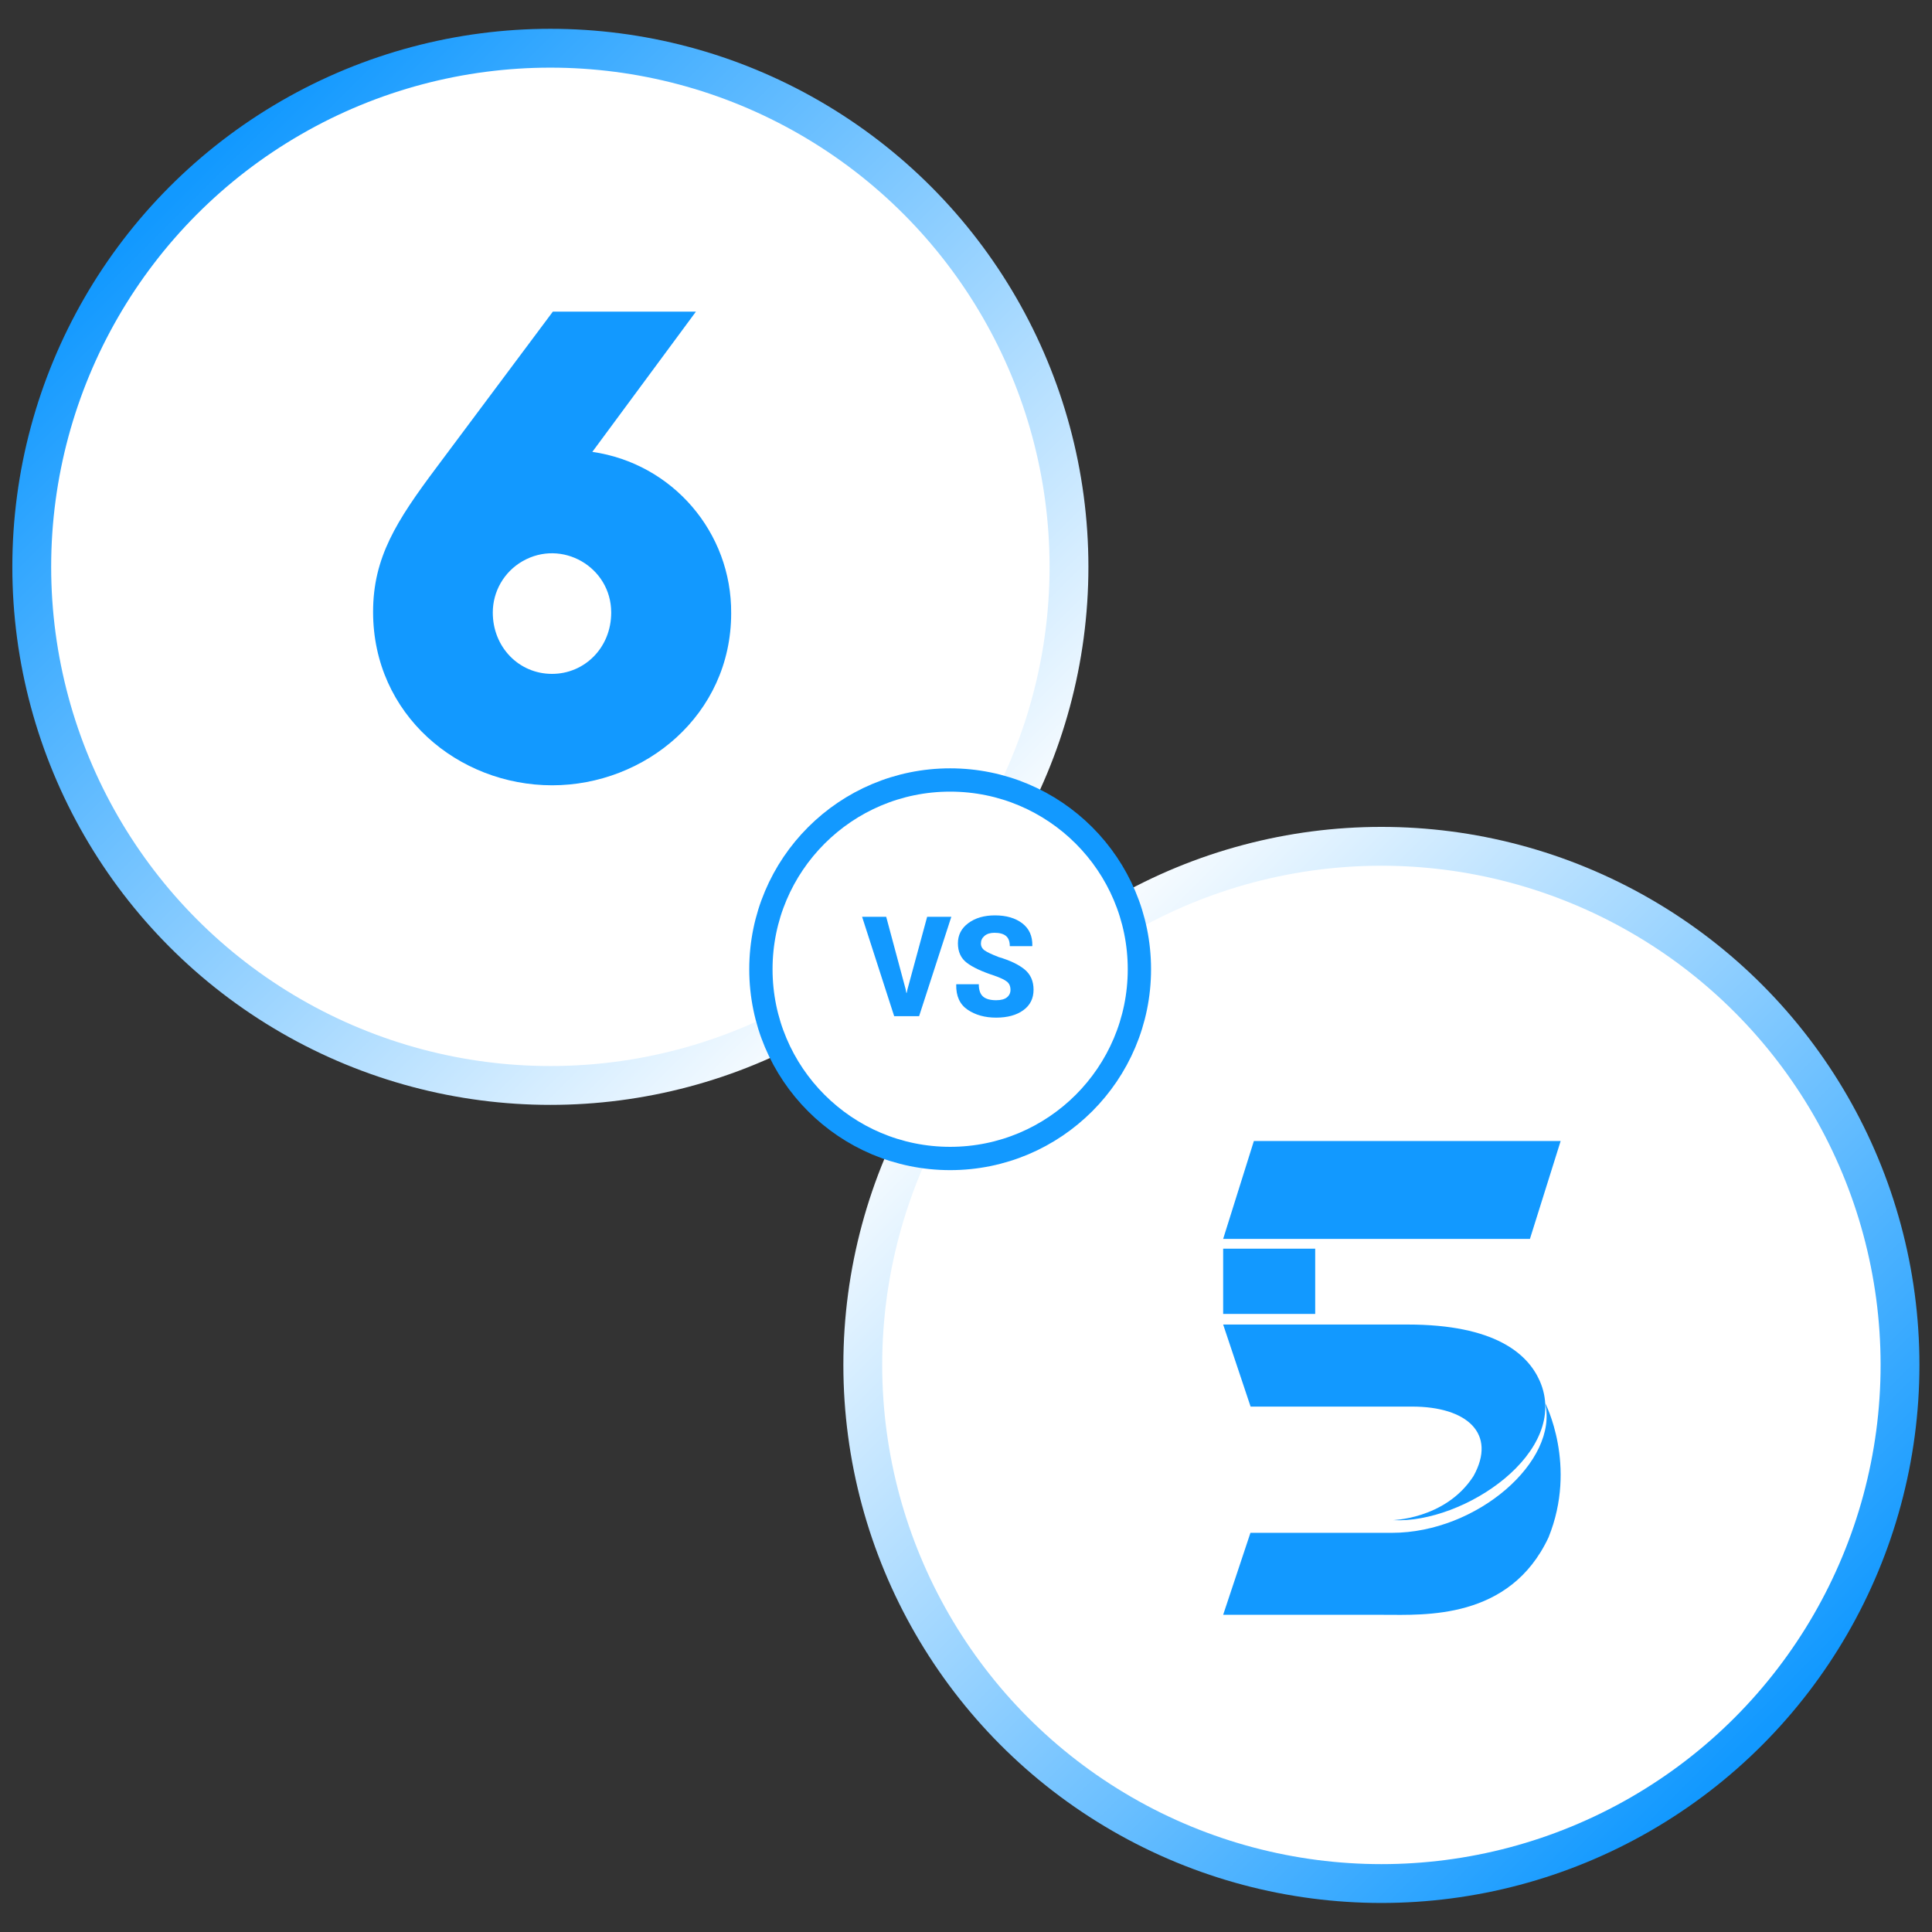 <svg xmlns="http://www.w3.org/2000/svg" viewBox="0 0 500 500"><rect x="0" y="0" width="500" height="500" fill="#333333" stroke="none"/><defs><linearGradient gradientUnits="userSpaceOnUse" x1="313.05" y1="157.383" x2="313.05" y2="290.933" id="gradient-4" gradientTransform="matrix(0.865, 0.865, -0.865, 0.865, 265.823, -66.139)"><stop offset="0" style="stop-color: rgba(255, 255, 255, 1)"></stop><stop offset="1" style="stop-color: rgb(18, 153, 255);"></stop></linearGradient><linearGradient gradientUnits="userSpaceOnUse" x1="258.986" y1="171.329" x2="258.986" y2="184.902" id="gradient-6" gradientTransform="matrix(1.291, 1.291, -1.291, 1.291, 147.117, -313.502)"><stop offset="0" style="stop-color: rgb(255, 255, 255);"></stop><stop offset="1" style="stop-color: rgb(18, 153, 255);"></stop></linearGradient><linearGradient gradientUnits="userSpaceOnUse" x1="283.225" y1="175.755" x2="283.225" y2="309.305" id="gradient-5" gradientTransform="matrix(0.735, 0.735, -0.735, 0.735, 255.975, -628.352)"><stop offset="0" style="stop-color: rgb(255, 255, 255);"></stop><stop offset="1" style="stop-color: rgb(18, 153, 255);"></stop></linearGradient><linearGradient gradientUnits="userSpaceOnUse" x1="283.225" y1="175.755" x2="283.225" y2="309.305" id="gradient-7" gradientTransform="matrix(0.735, 0.735, -0.735, 0.735, -476.924, -205.098)"><stop offset="0" style="stop-color: rgb(255, 255, 255);"></stop><stop offset="1" style="stop-color: rgb(18, 153, 255);"></stop></linearGradient></defs><g transform="matrix(1, 0, 0, 1, -83.121, -140.071)" style="visibility: hidden;"><ellipse style="fill: url(#gradient-4);" cx="333.121" cy="390.071" rx="80.766" ry="80.766"></ellipse><path style="fill: rgb(213, 107, 107); stroke: rgb(255, 255, 255); stroke-width: 3px; stroke-linecap: round; stroke-linejoin: round;" d="M 294.007 460.267 L 373.732 319.121"></path><g transform="matrix(1, 0, 0, 1, 83.893, 140.86)"><ellipse style="fill: rgb(255, 255, 255);" cx="250" cy="250" rx="24.367" ry="24.367"></ellipse><path d="M 244.27 252.575 L 244.358 253.041 L 244.411 253.041 L 244.499 252.61 L 247.039 243.25 L 250.15 243.25 L 246.002 256.047 L 242.794 256.047 L 238.663 243.25 L 241.766 243.25 Z M 257.767 252.654 Q 257.767 251.969 257.319 251.604 Q 256.871 251.239 255.693 250.826 Q 253.311 250.053 252.156 249.178 Q 251 248.304 251 246.66 Q 251 245.052 252.345 244.059 Q 253.689 243.066 255.764 243.066 Q 257.952 243.066 259.288 244.089 Q 260.624 245.113 260.58 246.977 L 260.562 247.029 L 257.68 247.029 Q 257.68 246.124 257.187 245.715 Q 256.695 245.307 255.702 245.307 Q 254.893 245.307 254.428 245.702 Q 253.962 246.098 253.962 246.678 Q 253.962 247.24 254.441 247.579 Q 254.92 247.917 256.229 248.427 Q 258.453 249.086 259.596 250.035 Q 260.738 250.984 260.738 252.637 Q 260.738 254.324 259.42 255.278 Q 258.101 256.232 255.922 256.232 Q 253.751 256.232 252.244 255.208 Q 250.736 254.184 250.78 251.986 L 250.798 251.934 L 253.689 251.934 Q 253.689 253.05 254.239 253.52 Q 254.788 253.99 255.922 253.99 Q 256.853 253.99 257.31 253.621 Q 257.767 253.252 257.767 252.654 Z" transform="matrix(1, 0, 0, 1, 0, 0)" style="fill: url(#gradient-6); white-space: pre;"></path></g></g><g style="" transform="matrix(2.01, 0, 0, 2.01, -316.297, -320.56)"><g transform="matrix(1, 0, 0, 1, -55, -10.063)"><ellipse style="stroke: url(#gradient-5); stroke-width: 5px; fill: rgb(255, 255, 255);" cx="283.225" cy="-242.53" rx="66.775" ry="66.775" transform="matrix(1, 0, 0, -1, 0, 0)"></ellipse><path class="cls-4" d="M 306.504 248.512 C 306.504 261.583 295.43 270.657 283.454 270.657 C 271.384 270.657 260.399 261.583 260.399 248.332 C 260.399 241.329 263.401 236.622 268.568 229.724 L 283.544 209.67 L 301.967 209.67 L 288.627 227.728 C 298.946 229.209 306.583 238.088 306.504 248.512 Z M 291.058 248.417 C 291.058 242.549 284.705 238.881 279.623 241.815 C 277.264 243.177 275.811 245.693 275.811 248.417 C 275.811 252.864 279.167 256.311 283.434 256.311 C 287.606 256.316 291.058 252.959 291.058 248.417 Z" style="stroke-width: 5px; fill: rgb(18, 153, 255);"></path></g><g transform="matrix(1, 0, 0, 1, -114.45, 154.502)" style=""><ellipse style="stroke-width: 5px; stroke: url(#gradient-7); fill: rgb(255, 255, 255);" cx="-449.675" cy="180.723" rx="66.775" ry="66.775" transform="matrix(-1, 0, 0, 1, 0, 0)"></ellipse></g><g transform="matrix(1, 0, 0, 1, 57.032, 7.47)" style=""><g transform="matrix(1, 0, 0, 1, -21.618, 2)"><g transform="matrix(1, 0, 0, 1, 16.586, 87.225)"><g id="Group-2" transform="matrix(0.478, 0, 0, 0.478, 262.85, 209.7)" fill="#FFFFFF" style=""><g id="Group"><polygon id="Fill-1" points="8.274 0 0 26.364 82.635 26.364 90.909 0" style="fill: rgb(18, 153, 255);"></polygon><polygon id="Fill-2" points="0 46.576 24.793 46.576 24.793 29 0 29" style="fill: rgb(18, 153, 255);"></polygon><path d="M49.646,49.432 L0,49.432 L7.39,71.535 L50.895,71.535 C65.675,71.535 73.794,78.791 67.433,90.254 C59.777,102.141 44.924,102.103 45.809,102.122 C64.843,103.126 93.726,83.703 85.26,64.58 C82.017,57.302 73.221,49.432 49.646,49.432" id="Fill-3" style="fill: rgb(18, 153, 255);"></path><path d="M43.273,127.625 L0,127.625 L7.35,105.539 L45.455,105.539 C68.485,105.539 90.467,86.131 86.709,70.523 C86.709,70.523 95.506,87.358 87.638,106.783 C77.181,129.075 54.12,127.625 43.273,127.625" id="Fill-5" style="fill: rgb(18, 153, 255);"></path></g></g></g></g></g><g style="" transform="matrix(1, 0, 0, 1, 29.699, 34.277)"><ellipse style="fill: rgb(255, 255, 255); stroke-width: 3px; stroke: rgb(18, 153, 255);" cx="250" cy="-250" rx="24.367" ry="24.367" transform="matrix(1, 0, 0, -1, 0, 0)"></ellipse><path d="M 244.27 252.575 L 244.358 253.041 L 244.411 253.041 L 244.499 252.61 L 247.039 243.25 L 250.15 243.25 L 246.002 256.047 L 242.794 256.047 L 238.663 243.25 L 241.766 243.25 Z M 257.768 252.654 Q 257.768 251.969 257.32 251.604 Q 256.872 251.239 255.694 250.826 Q 253.312 250.053 252.156 249.178 Q 251 248.304 251 246.66 Q 251 245.052 252.345 244.059 Q 253.69 243.066 255.764 243.066 Q 257.953 243.066 259.289 244.089 Q 260.624 245.113 260.581 246.977 L 260.563 247.029 L 257.68 247.029 Q 257.68 246.124 257.188 245.715 Q 256.696 245.307 255.703 245.307 Q 254.894 245.307 254.428 245.702 Q 253.962 246.098 253.962 246.678 Q 253.962 247.24 254.441 247.579 Q 254.92 247.917 256.23 248.427 Q 258.454 249.086 259.596 250.035 Q 260.739 250.984 260.739 252.637 Q 260.739 254.324 259.42 255.278 Q 258.102 256.232 255.922 256.232 Q 253.751 256.232 252.244 255.208 Q 250.737 254.184 250.781 251.986 L 250.798 251.934 L 253.69 251.934 Q 253.69 253.05 254.239 253.52 Q 254.789 253.99 255.922 253.99 Q 256.854 253.99 257.311 253.621 Q 257.768 253.252 257.768 252.654 Z" transform="matrix(1, 0, 0, 1, 0, 0)" style="fill: rgb(18, 153, 255); white-space: pre;"></path></g></g></svg>